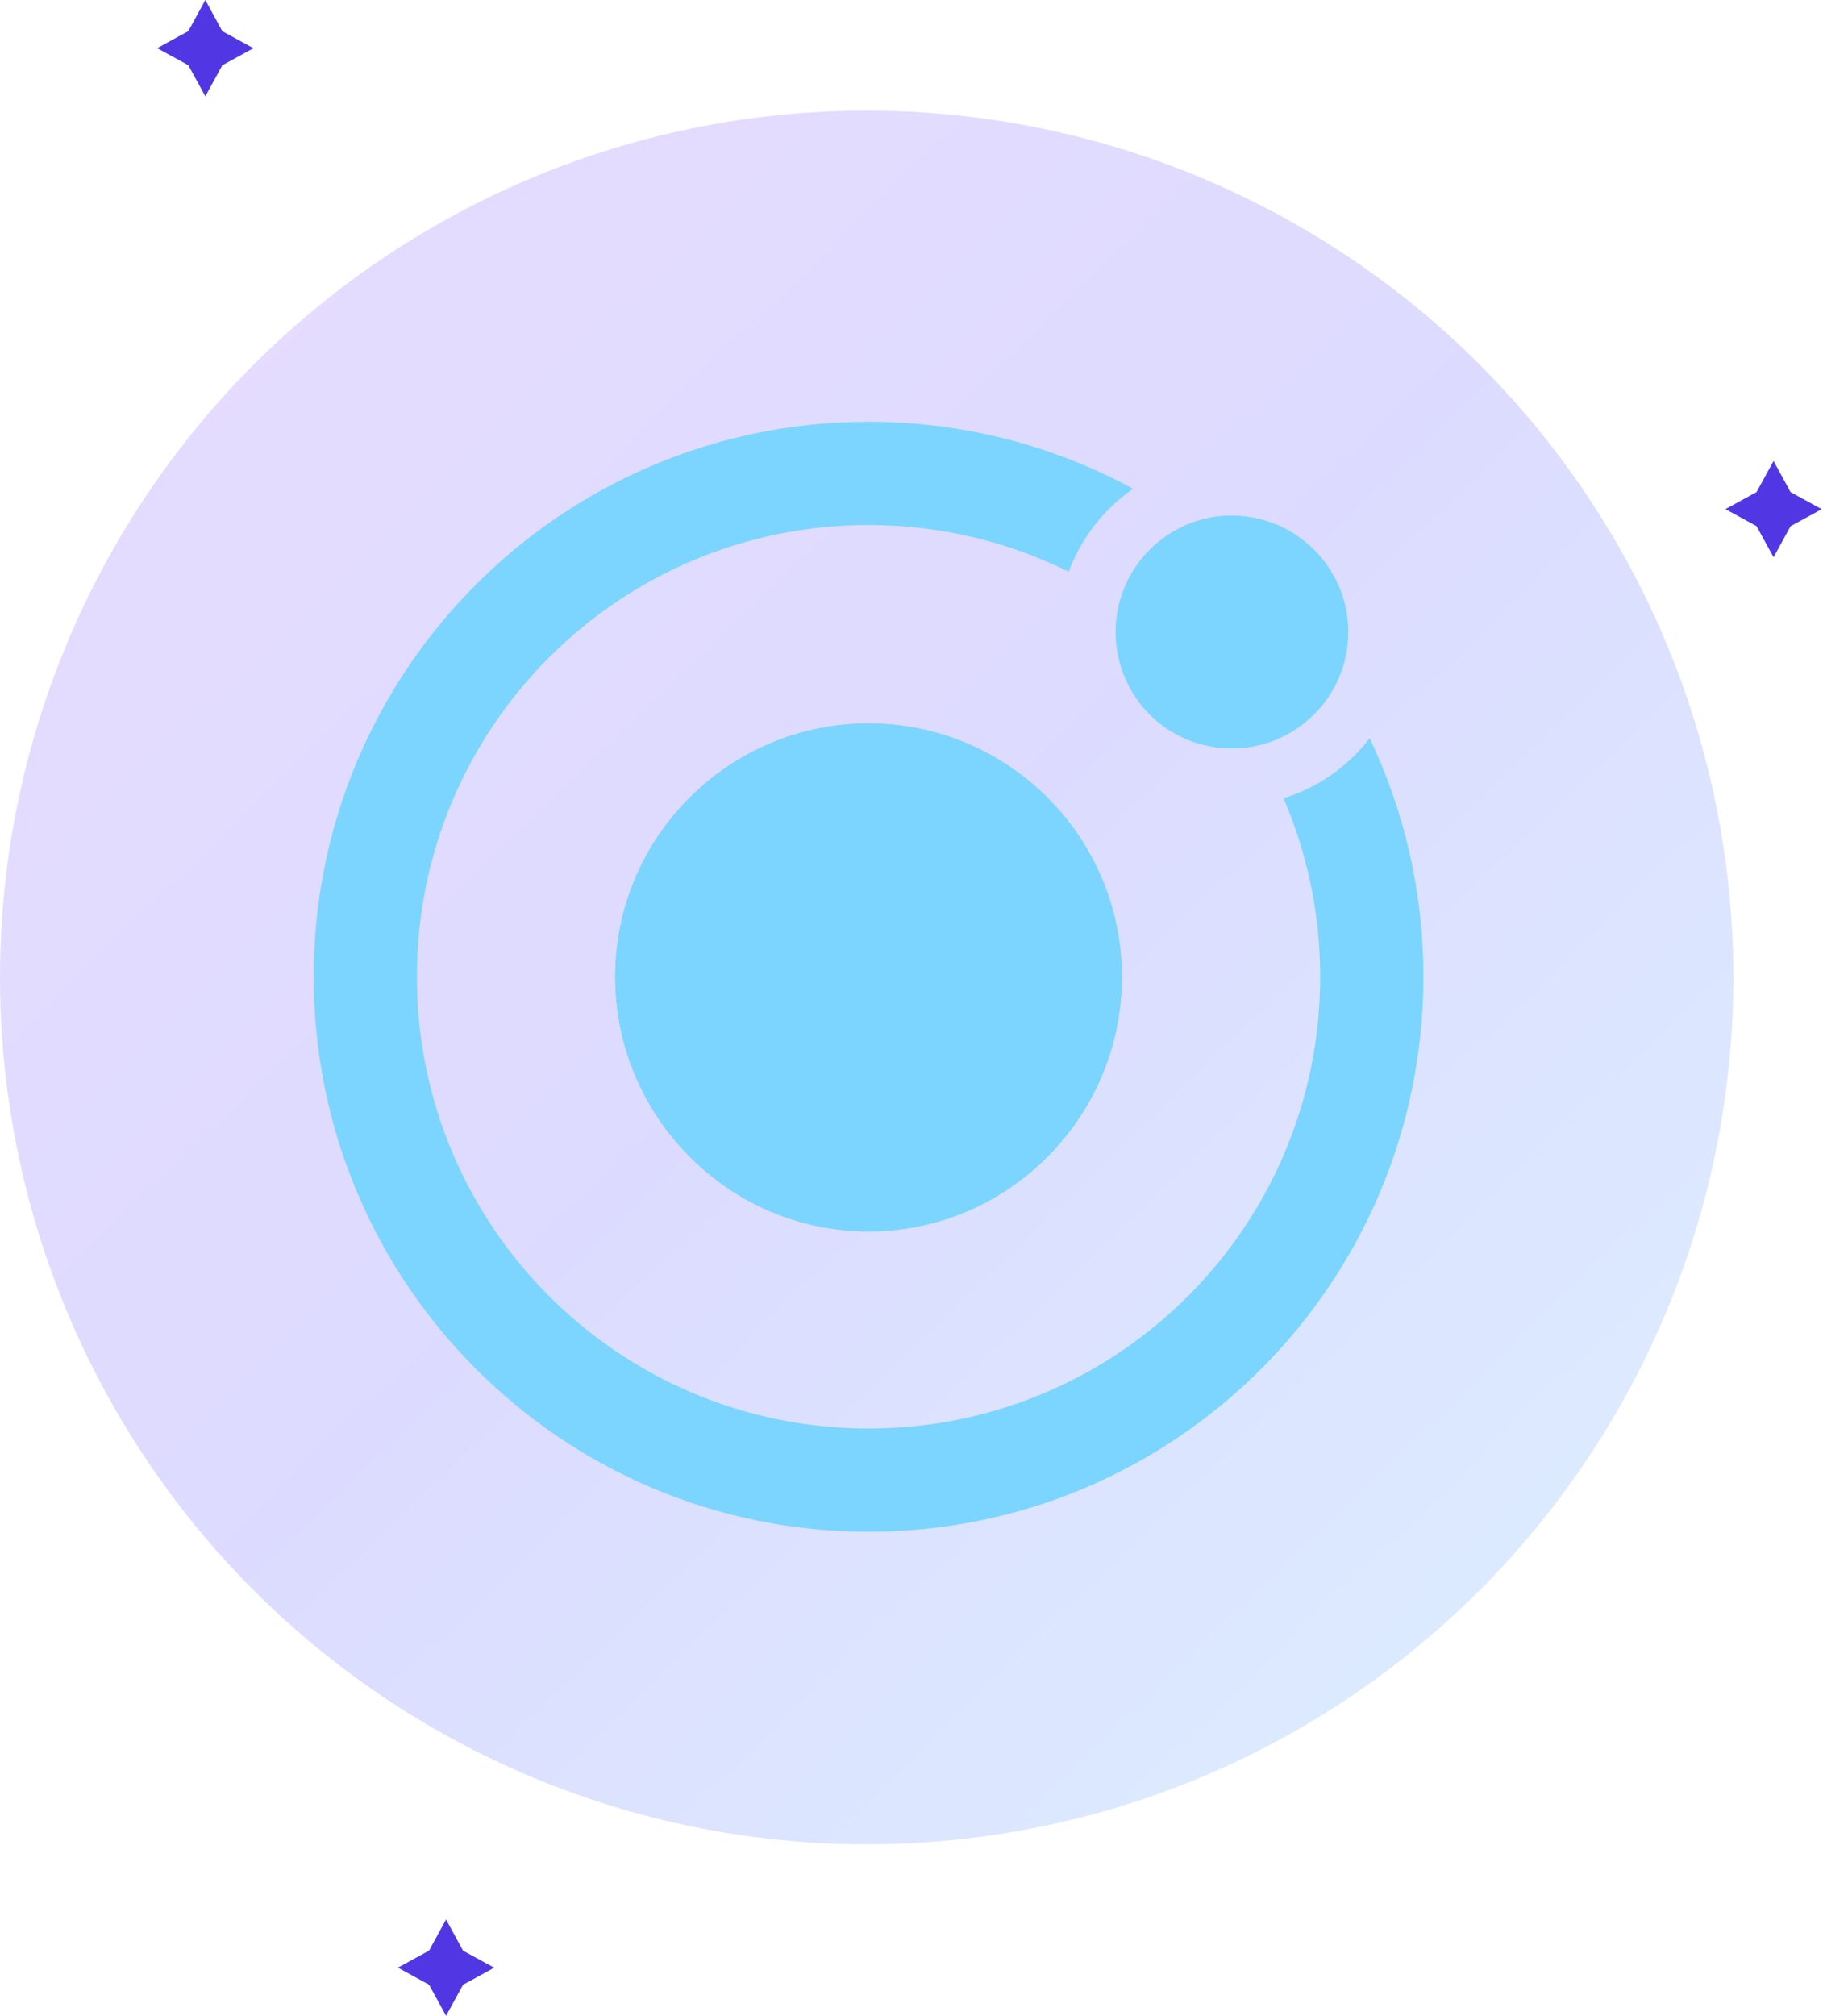 <svg width="709" height="784" viewBox="0 0 709 784" fill="none" xmlns="http://www.w3.org/2000/svg">
<path opacity="0.997" d="M79.858 0L73.231 12.103L61.125 18.722L73.231 25.348L79.858 37.451L86.463 25.371L98.576 18.745L86.463 12.126L79.858 0Z" fill="#5137E4"/>
<path opacity="0.997" d="M689.78 179.232L683.153 191.336L671.047 197.954L683.153 204.58L689.78 216.684L696.385 204.603L708.498 197.977L696.385 191.359L689.78 179.232Z" fill="#5137E4"/>
<path opacity="0.997" d="M173.485 746.354L166.858 758.457L154.752 765.075L166.858 771.701L173.485 783.805L180.09 771.724L192.203 765.098L180.09 758.48L173.485 746.354Z" fill="#5137E4"/>
<circle cx="337.063" cy="380.063" r="337.063" fill="url(#paint0_linear_2616_7948)" fill-opacity="0.3"/>
<g clip-path="url(#clip0_2616_7948)">
<path d="M436.3 379.98C436.31 434.47 392 478.9 337.67 478.86C283.45 478.82 239.24 434.26 239.27 379.69C239.3 325.64 283.8 281.25 337.91 281.29C391.95 281.33 436.29 325.8 436.3 379.98Z" fill="#7BD5FF"/>
<path d="M434.08 245.33C434.12 220.83 454.62 200.32 478.88 200.51C503.58 200.7 524.06 221.15 524.15 245.73C524.24 270 502.91 291.35 478.93 291C453.4 290.62 434.04 270.9 434.08 245.34V245.33Z" fill="#7BD5FF"/>
<path d="M337.789 478.29C392.189 478.29 436.289 434.19 436.289 379.79C436.289 325.39 392.189 281.29 337.789 281.29C283.389 281.29 239.289 325.39 239.289 379.79C239.289 434.19 283.389 478.29 337.789 478.29Z" fill="#7BD5FF"/>
<path d="M479.121 290.99C504.106 290.99 524.361 270.735 524.361 245.75C524.361 220.764 504.106 200.51 479.121 200.51C454.135 200.51 433.881 220.764 433.881 245.75C433.881 270.735 454.135 290.99 479.121 290.99Z" fill="#7BD5FF"/>
<path d="M532.69 287.08C524.28 297.96 512.64 306.22 499.2 310.4C508.36 331.69 513.45 355.14 513.45 379.79C513.45 476.8 434.81 555.45 337.79 555.45C240.77 555.45 162.13 476.8 162.13 379.79C162.13 282.78 240.77 204.13 337.79 204.13C365.75 204.13 392.17 210.67 415.64 222.29C420.5 209.14 429.34 197.91 440.69 190.06C410.1 173.44 375.04 164 337.79 164C218.61 164 122 260.61 122 379.79C122 498.97 218.61 595.58 337.79 595.58C456.97 595.58 553.58 498.97 553.58 379.79C553.58 346.6 546.08 315.17 532.7 287.08H532.69Z" fill="#7BD5FF"/>
</g>
<defs>
<linearGradient id="paint0_linear_2616_7948" x1="144.455" y1="-58.654" x2="853.357" y2="674.324" gradientUnits="userSpaceOnUse">
<stop stop-color="#B28DFF"/>
<stop offset="0.433" stop-color="#8D89FF"/>
<stop offset="1" stop-color="#8ADDFF"/>
</linearGradient>
<clipPath id="clip0_2616_7948">
<rect width="431.57" height="431.57" fill="white" transform="translate(122 164)"/>
</clipPath>
</defs>
</svg>

